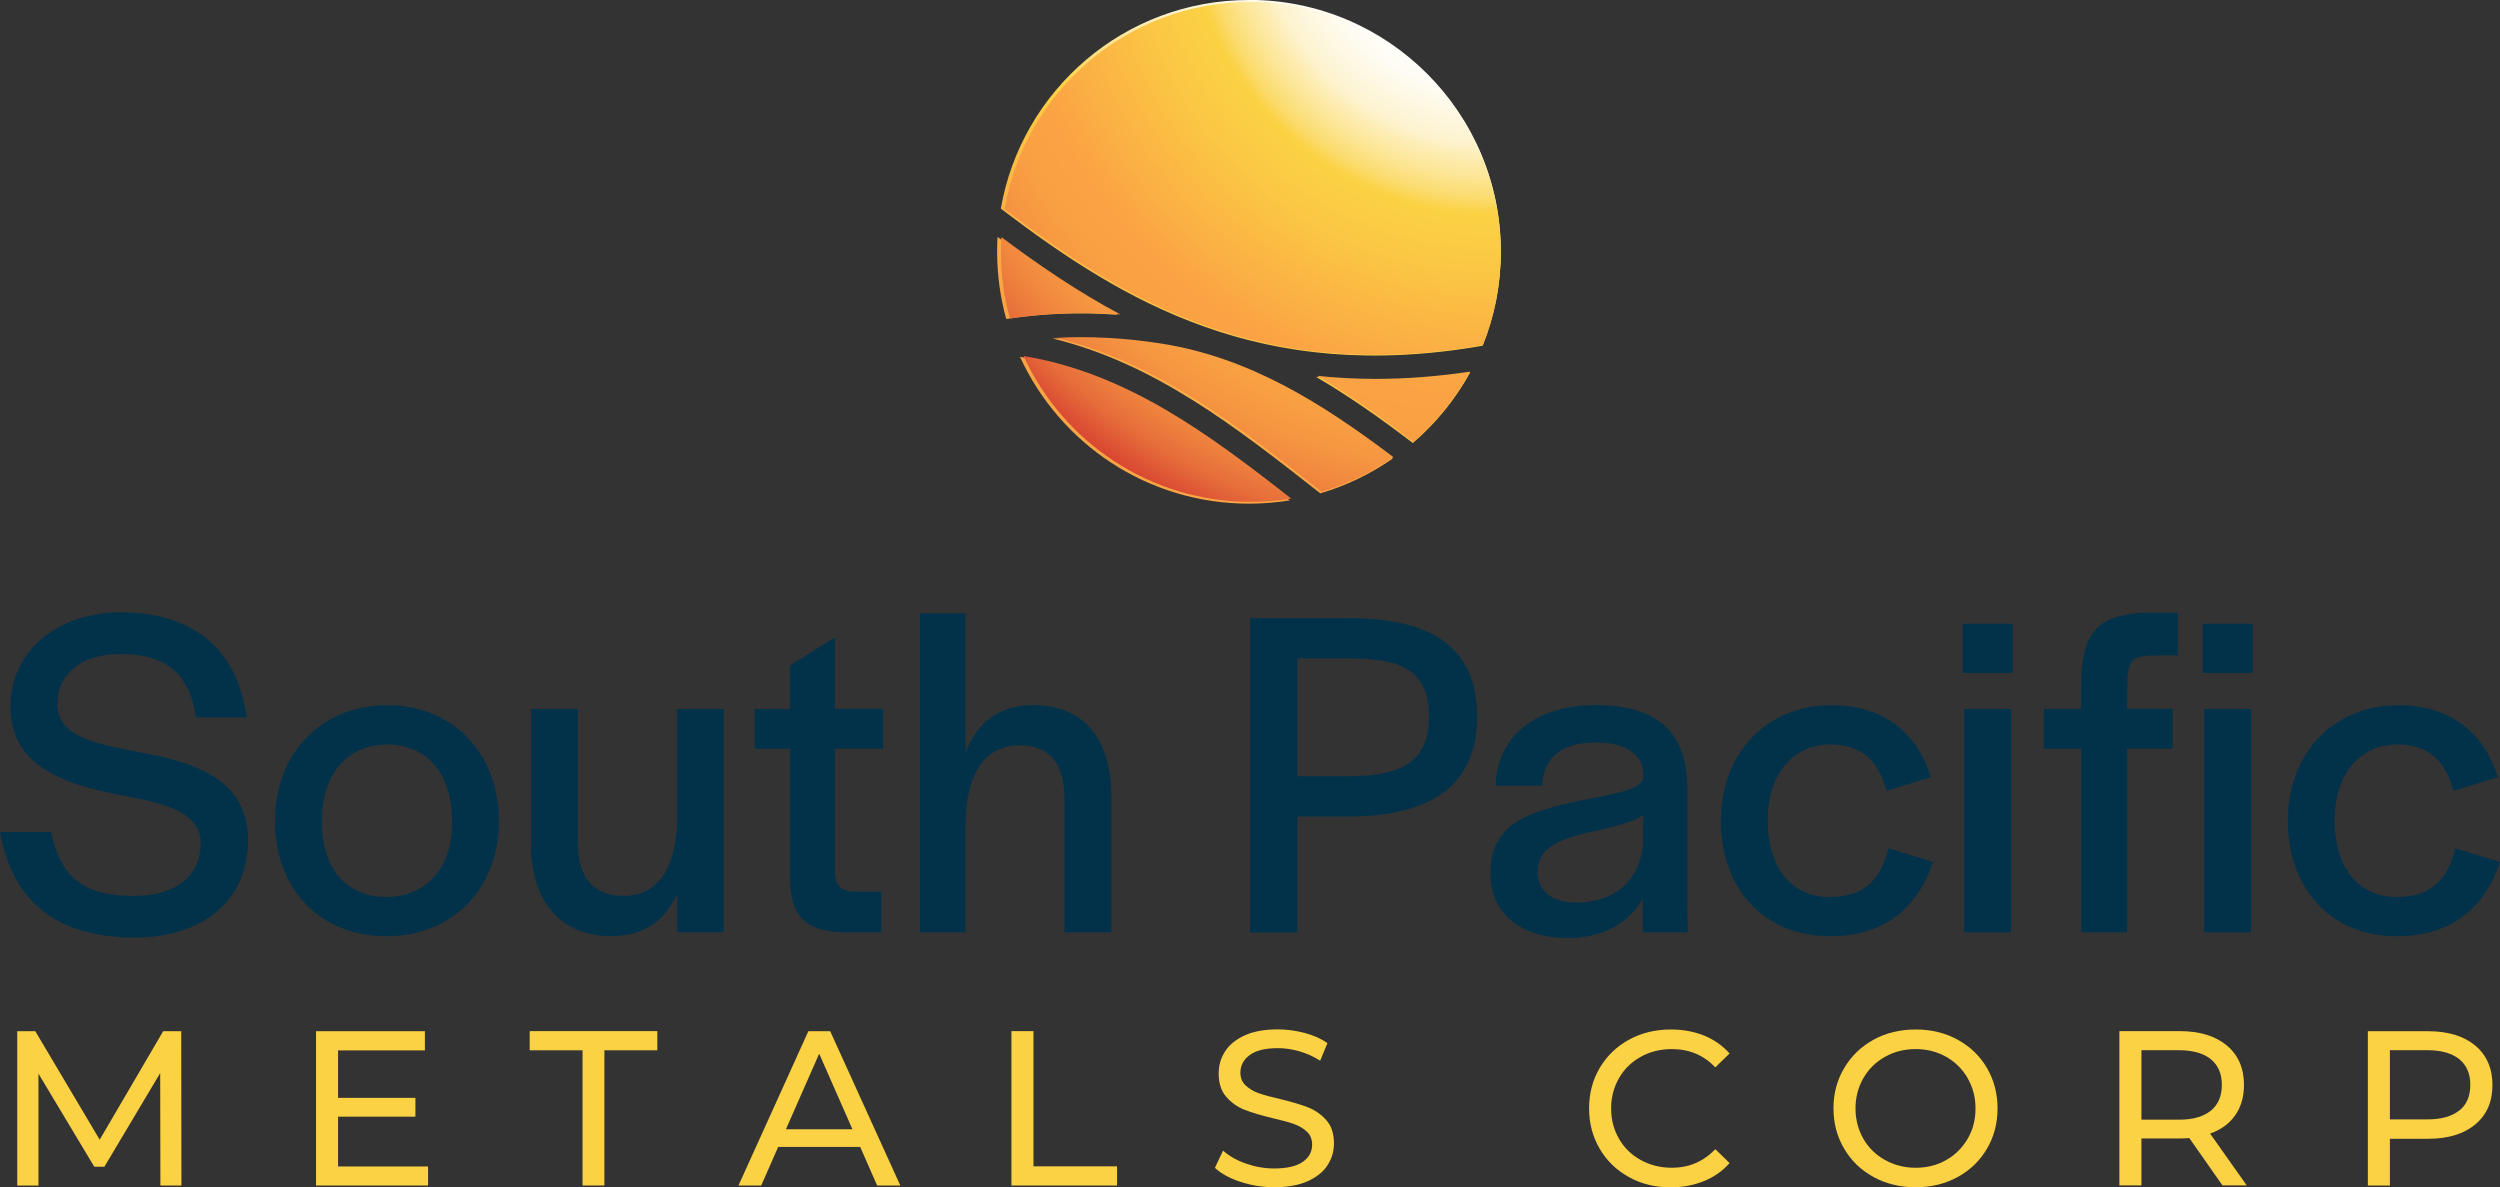 <?xml version="1.0" encoding="UTF-8"?>
<svg id="Layer_2" data-name="Layer 2" xmlns="http://www.w3.org/2000/svg" xmlns:xlink="http://www.w3.org/1999/xlink" viewBox="0 0 245 116.35">
  <rect x="0" y="0" width="245" height="116.35" fill="#333333" stroke="none"/>
  <defs>
    <style>
      .cls-1 {
        fill: #01324a;
      }

      .cls-1, .cls-2, .cls-3, .cls-4 {
        stroke-width: 0px;
      }

      .cls-2 {
        fill: #fbd244;
      }

      .cls-3 {
        fill: url(#radial-gradient-2);
      }

      .cls-4 {
        fill: url(#radial-gradient);
      }
    </style>
    <radialGradient id="radial-gradient" cx="146.18" cy="-12.62" fx="146.18" fy="-12.62" r="63.05" gradientUnits="userSpaceOnUse">
      <stop offset=".17" stop-color="#fff"/>
      <stop offset=".3" stop-color="#fefefc"/>
      <stop offset=".39" stop-color="#fefcf3"/>
      <stop offset=".46" stop-color="#fef8e4"/>
      <stop offset=".53" stop-color="#fdf3cf"/>
      <stop offset=".59" stop-color="#fdedb4"/>
      <stop offset=".65" stop-color="#fce593"/>
      <stop offset=".7" stop-color="#fbdb6c"/>
      <stop offset=".75" stop-color="#fbd244"/>
      <stop offset="1" stop-color="#fba444"/>
    </radialGradient>
    <radialGradient id="radial-gradient-2" cx="146.14" cy="-8.52" fx="146.14" fy="-8.52" r="68.42" gradientUnits="userSpaceOnUse">
      <stop offset=".15" stop-color="#fff"/>
      <stop offset=".22" stop-color="#fefefc"/>
      <stop offset=".26" stop-color="#fefcf3"/>
      <stop offset=".29" stop-color="#fef8e4"/>
      <stop offset=".33" stop-color="#fdf3cf"/>
      <stop offset=".35" stop-color="#fdedb4"/>
      <stop offset=".38" stop-color="#fce593"/>
      <stop offset=".41" stop-color="#fbdb6c"/>
      <stop offset=".43" stop-color="#fbd244"/>
      <stop offset=".51" stop-color="#fbc744"/>
      <stop offset=".65" stop-color="#fbab44"/>
      <stop offset=".68" stop-color="#fba444"/>
      <stop offset=".75" stop-color="#f9a043"/>
      <stop offset=".8" stop-color="#f69641"/>
      <stop offset=".85" stop-color="#f0863e"/>
      <stop offset=".9" stop-color="#e76e3a"/>
      <stop offset=".94" stop-color="#dc5034"/>
      <stop offset=".99" stop-color="#cf2b2d"/>
      <stop offset="1" stop-color="#cb1e2b"/>
    </radialGradient>
  </defs>
  <g id="Layer_1-2" data-name="Layer 1">
    <g>
      <path class="cls-4" d="m98.61,31.26c-.58-2.1-.89-4.3-.89-6.58,0-.49.01-.98.04-1.46,3.69,2.76,7.55,5.4,11.75,7.63-3.93-.29-7.57-.1-10.9.41Zm30.35,5.67c3.27,1.9,6.39,4.12,9.5,6.49,2.26-1.94,4.17-4.28,5.61-6.91-3.2.48-6.3.72-9.33.72-1.96,0-3.89-.1-5.78-.3Zm-6.56,12.43c1.36,0,2.69-.11,3.99-.32-8.28-6.49-16.29-12.4-26.43-14.07,3.9,8.5,12.48,14.39,22.44,14.39Zm-8.95-15.65c-3.53-.54-6.97-.72-10.3-.54,10,2.44,17.92,8.64,26.24,15.18,2.56-.75,4.95-1.92,7.09-3.41-7.1-5.36-14.27-9.88-23.04-11.23ZM122.4,0c-12.19,0-22.31,8.84-24.32,20.45,12.12,9.22,25.55,17.22,47.22,13.43,1.15-2.84,1.78-5.95,1.78-9.21,0-13.63-11.05-24.68-24.68-24.68Z"/>
      <g>
        <path class="cls-1" d="m0,81.54h5.01c.93,4.55,3.34,6.26,8.07,6.26,4.17,0,6.59-1.95,6.59-5.2,0-3.06-3.66-3.9-8.12-4.73-5.1-1.02-10.53-2.69-10.53-8.63,0-5.33,4.5-9.23,10.81-9.23,6.91,0,11.41,3.39,12.34,10.3h-4.96c-.65-4.5-3.2-6.22-7.42-6.22-3.8,0-6.17,1.95-6.17,4.92,0,3.29,4.04,3.94,8.44,4.78,5.06.97,10.25,2.55,10.25,8.58,0,5.61-4.13,9.51-11.09,9.51-7.84,0-12.01-3.66-13.22-10.34Z"/>
        <path class="cls-1" d="m26.95,80.48c0-6.68,4.55-11.37,10.99-11.37s10.95,4.69,10.95,11.37-4.59,11.27-11.04,11.27-10.9-4.59-10.9-11.27Zm17.35.14v-.19c0-4.59-2.46-7.47-6.35-7.47s-6.4,2.88-6.4,7.47v.19c0,4.5,2.41,7.28,6.31,7.28s6.45-2.83,6.45-7.28Z"/>
        <path class="cls-1" d="m52.04,82.79v-13.31h4.59v13.08c0,3.39,1.48,5.24,4.45,5.24,3.62,0,5.29-3.11,5.29-7.84v-10.48h4.55v21.89h-4.55v-3.76c-1.21,2.69-3.34,4.13-6.49,4.13-4.92,0-7.84-3.39-7.84-8.95Z"/>
        <path class="cls-1" d="m77.41,85.9v-12.52h-3.48v-3.9h3.48v-4.27l4.41-2.74v7h4.73v3.9h-4.73v11.97c0,1.39.56,2.04,1.95,2.04h2.6v3.99h-3.9c-3.99-.19-5.01-1.99-5.06-5.47Z"/>
        <path class="cls-1" d="m90.17,60.11h4.45v13.68c1.11-3.02,3.29-4.69,6.68-4.69,4.73,0,7.61,3.11,7.61,8.95v13.31h-4.59v-13.08c0-3.43-1.44-5.24-4.41-5.24-3.39,0-5.29,2.83-5.29,7.84v10.48h-4.45v-31.26Z"/>
        <path class="cls-1" d="m122.5,60.58h9.74c8.44,0,12.52,3.15,12.52,9.65s-4.22,9.79-12.66,9.79h-4.96v11.37h-4.64v-30.8Zm9.6,15.49c5.57,0,7.93-1.62,7.93-5.84s-2.23-5.71-7.79-5.71h-5.1v11.55h4.96Z"/>
        <path class="cls-1" d="m146.06,85.62c0-4.92,3.66-6.03,8.54-7.1,3.71-.79,5.98-1.02,6.45-2.23v-.32c0-1.81-1.35-3.2-4.69-3.2s-5.01,1.48-5.2,3.94v.28h-4.59c.14-4.92,4.04-7.89,9.83-7.89s8.95,2.5,8.95,8.07v10.81l.05,3.39h-4.41v-3.29c-1.48,2.6-4.22,3.85-7.38,3.85-4.69,0-7.56-2.55-7.56-6.31Zm14.98-3.06v-2.69c-1.35.93-3.66,1.3-5.8,1.81-2.5.65-4.55,1.44-4.55,3.76,0,1.81,1.35,3.02,3.76,3.02,3.2,0,6.22-1.62,6.59-5.89Z"/>
        <path class="cls-1" d="m168.65,80.38c0-6.54,4.45-11.27,10.85-11.27,5.15,0,8.4,2.78,9.74,7.05l-4.36,1.35c-.74-2.78-2.32-4.55-5.47-4.55-3.8,0-6.17,3.02-6.17,7.38v.19c0,4.31,2.23,7.38,6.03,7.38,3.53,0,5.06-1.81,5.8-4.78l4.36,1.34c-1.44,4.45-4.73,7.28-10.07,7.28-6.54,0-10.72-4.69-10.72-11.37Z"/>
        <path class="cls-1" d="m192.35,61.13h4.92v4.82h-4.92v-4.82Zm.14,8.35h4.59v21.89h-4.59v-21.89Z"/>
        <path class="cls-1" d="m203.95,73.38h-3.66v-3.9h3.66v-2.23c0-5.06,1.44-6.91,5.94-7.19h3.53v4.17h-1.67c-2.92,0-3.29.23-3.29,3.34v1.9h4.45v3.9h-4.45v18h-4.5v-18Z"/>
        <path class="cls-1" d="m215.87,61.13h4.92v4.82h-4.92v-4.82Zm.14,8.35h4.59v21.89h-4.59v-21.89Z"/>
        <path class="cls-1" d="m224.21,80.38c0-6.54,4.45-11.27,10.85-11.27,5.15,0,8.4,2.78,9.74,7.05l-4.36,1.35c-.74-2.78-2.32-4.55-5.47-4.55-3.8,0-6.17,3.02-6.17,7.38v.19c0,4.31,2.23,7.38,6.03,7.38,3.53,0,5.06-1.81,5.8-4.78l4.36,1.34c-1.44,4.45-4.73,7.28-10.07,7.28-6.54,0-10.72-4.69-10.72-11.37Z"/>
      </g>
      <g>
        <path class="cls-2" d="m15.72,116.18l-.02-11.02-5.47,9.18h-.99l-5.47-9.12v10.96H1.69v-15.12h1.77l6.31,10.63,6.22-10.63h1.77l.02,15.12h-2.07Z"/>
        <path class="cls-2" d="m41.95,114.3v1.88h-10.98v-15.12h10.67v1.88h-8.51v4.65h7.58v1.84h-7.58v4.88h8.82Z"/>
        <path class="cls-2" d="m57.1,102.93h-5.19v-1.88h12.51v1.88h-5.19v13.25h-2.14v-13.25Z"/>
        <path class="cls-2" d="m84.3,112.4h-8.04l-1.66,3.78h-2.23l6.85-15.12h2.14l6.87,15.12h-2.27l-1.66-3.78Zm-.76-1.73l-3.26-7.41-3.26,7.41h6.53Z"/>
        <path class="cls-2" d="m99.12,101.05h2.16v13.25h8.19v1.88h-10.35v-15.12Z"/>
        <path class="cls-2" d="m121.56,115.82c-1.06-.35-1.89-.81-2.5-1.37l.8-1.69c.58.52,1.31.94,2.21,1.26.9.32,1.83.49,2.78.49,1.25,0,2.19-.21,2.81-.64.62-.42.93-.99.93-1.7,0-.52-.17-.94-.51-1.26-.34-.32-.76-.57-1.25-.75s-1.2-.37-2.11-.58c-1.14-.27-2.06-.55-2.75-.82s-1.3-.7-1.79-1.26c-.5-.57-.75-1.34-.75-2.3,0-.81.21-1.53.64-2.18.42-.65,1.07-1.17,1.93-1.56s1.94-.58,3.22-.58c.89,0,1.77.12,2.64.35s1.61.56,2.23.99l-.71,1.73c-.63-.4-1.31-.71-2.03-.92-.72-.21-1.43-.31-2.12-.31-1.22,0-2.14.22-2.75.67-.61.45-.92,1.02-.92,1.73,0,.52.17.94.52,1.26s.77.58,1.29.76c.51.18,1.21.37,2.09.57,1.14.27,2.05.55,2.74.82.69.27,1.29.69,1.78,1.25.5.56.75,1.32.75,2.27,0,.79-.22,1.52-.65,2.17s-1.09,1.17-1.97,1.56c-.88.38-1.96.57-3.24.57-1.14,0-2.24-.18-3.3-.53Z"/>
        <path class="cls-2" d="m159.63,115.35c-1.22-.67-2.17-1.59-2.86-2.77s-1.04-2.5-1.04-3.96.35-2.79,1.04-3.96,1.65-2.1,2.87-2.77c1.22-.67,2.59-1,4.11-1,1.18,0,2.26.2,3.24.59.98.4,1.81.98,2.51,1.76l-1.4,1.36c-1.14-1.2-2.56-1.79-4.26-1.79-1.12,0-2.14.25-3.05.76-.91.5-1.62,1.2-2.13,2.09-.51.89-.77,1.88-.77,2.97s.26,2.08.77,2.97,1.22,1.58,2.13,2.08c.91.5,1.92.76,3.05.76,1.69,0,3.1-.61,4.26-1.82l1.4,1.36c-.69.78-1.53,1.37-2.52,1.77-.99.4-2.07.61-3.25.61-1.51,0-2.88-.33-4.09-1Z"/>
        <path class="cls-2" d="m183.61,115.35c-1.22-.67-2.19-1.59-2.88-2.78-.7-1.18-1.05-2.5-1.05-3.95s.35-2.77,1.05-3.95c.7-1.18,1.66-2.11,2.88-2.78,1.22-.67,2.6-1,4.13-1s2.88.33,4.11,1c1.22.67,2.18,1.59,2.87,2.77s1.04,2.5,1.04,3.96-.35,2.79-1.04,3.96-1.65,2.1-2.87,2.77c-1.22.67-2.59,1-4.11,1s-2.9-.33-4.13-1Zm7.12-1.67c.89-.5,1.58-1.2,2.1-2.08s.77-1.88.77-2.97-.26-2.08-.77-2.97c-.51-.89-1.21-1.58-2.1-2.09-.89-.5-1.88-.76-2.99-.76s-2.11.25-3.01.76c-.9.5-1.61,1.2-2.12,2.09-.51.89-.77,1.88-.77,2.97s.26,2.08.77,2.97,1.22,1.58,2.12,2.08c.9.5,1.9.76,3.01.76s2.11-.25,2.99-.76Z"/>
        <path class="cls-2" d="m217.81,116.18l-3.26-4.65c-.4.03-.72.04-.95.04h-3.74v4.6h-2.16v-15.12h5.9c1.96,0,3.5.47,4.62,1.4s1.69,2.23,1.69,3.87c0,1.17-.29,2.16-.86,2.98-.58.82-1.4,1.42-2.46,1.79l3.59,5.08h-2.36Zm-1.15-7.33c.72-.59,1.08-1.43,1.08-2.53s-.36-1.93-1.08-2.52c-.72-.58-1.76-.88-3.13-.88h-3.67v6.81h3.67c1.37,0,2.41-.29,3.13-.89Z"/>
        <path class="cls-2" d="m242.57,102.46c1.12.94,1.69,2.23,1.69,3.87s-.56,2.93-1.69,3.87-2.67,1.4-4.62,1.4h-3.74v4.58h-2.16v-15.12h5.9c1.96,0,3.5.47,4.62,1.4Zm-1.56,6.38c.72-.58,1.08-1.42,1.08-2.52s-.36-1.93-1.08-2.52c-.72-.58-1.76-.88-3.13-.88h-3.67v6.78h3.67c1.37,0,2.41-.29,3.13-.88Z"/>
      </g>
    </g>
    <path class="cls-3" d="m98.97,31.21c-.58-2.08-.88-4.27-.88-6.53,0-.49.01-.97.04-1.45,3.66,2.74,7.49,5.36,11.66,7.58-3.9-.28-7.51-.1-10.82.41Zm30.12,5.63c3.24,1.88,6.34,4.09,9.43,6.44,2.24-1.92,4.14-4.25,5.56-6.86-3.17.47-6.26.71-9.26.71-1.95,0-3.86-.1-5.74-.3Zm-6.51,12.34c1.35,0,2.67-.11,3.96-.32-8.22-6.44-16.18-12.31-26.23-13.97,3.87,8.43,12.39,14.29,22.28,14.29Zm-8.88-15.53c-3.51-.54-6.92-.72-10.22-.54,9.92,2.42,17.79,8.57,26.04,15.07,2.54-.75,4.92-1.9,7.04-3.38-7.05-5.32-14.17-9.81-22.87-11.15ZM122.59.18c-12.1,0-22.15,8.77-24.14,20.3,12.03,9.16,25.36,17.09,46.87,13.34,1.14-2.82,1.76-5.91,1.76-9.14,0-13.53-10.97-24.5-24.5-24.5Z"/>
  </g>
</svg>